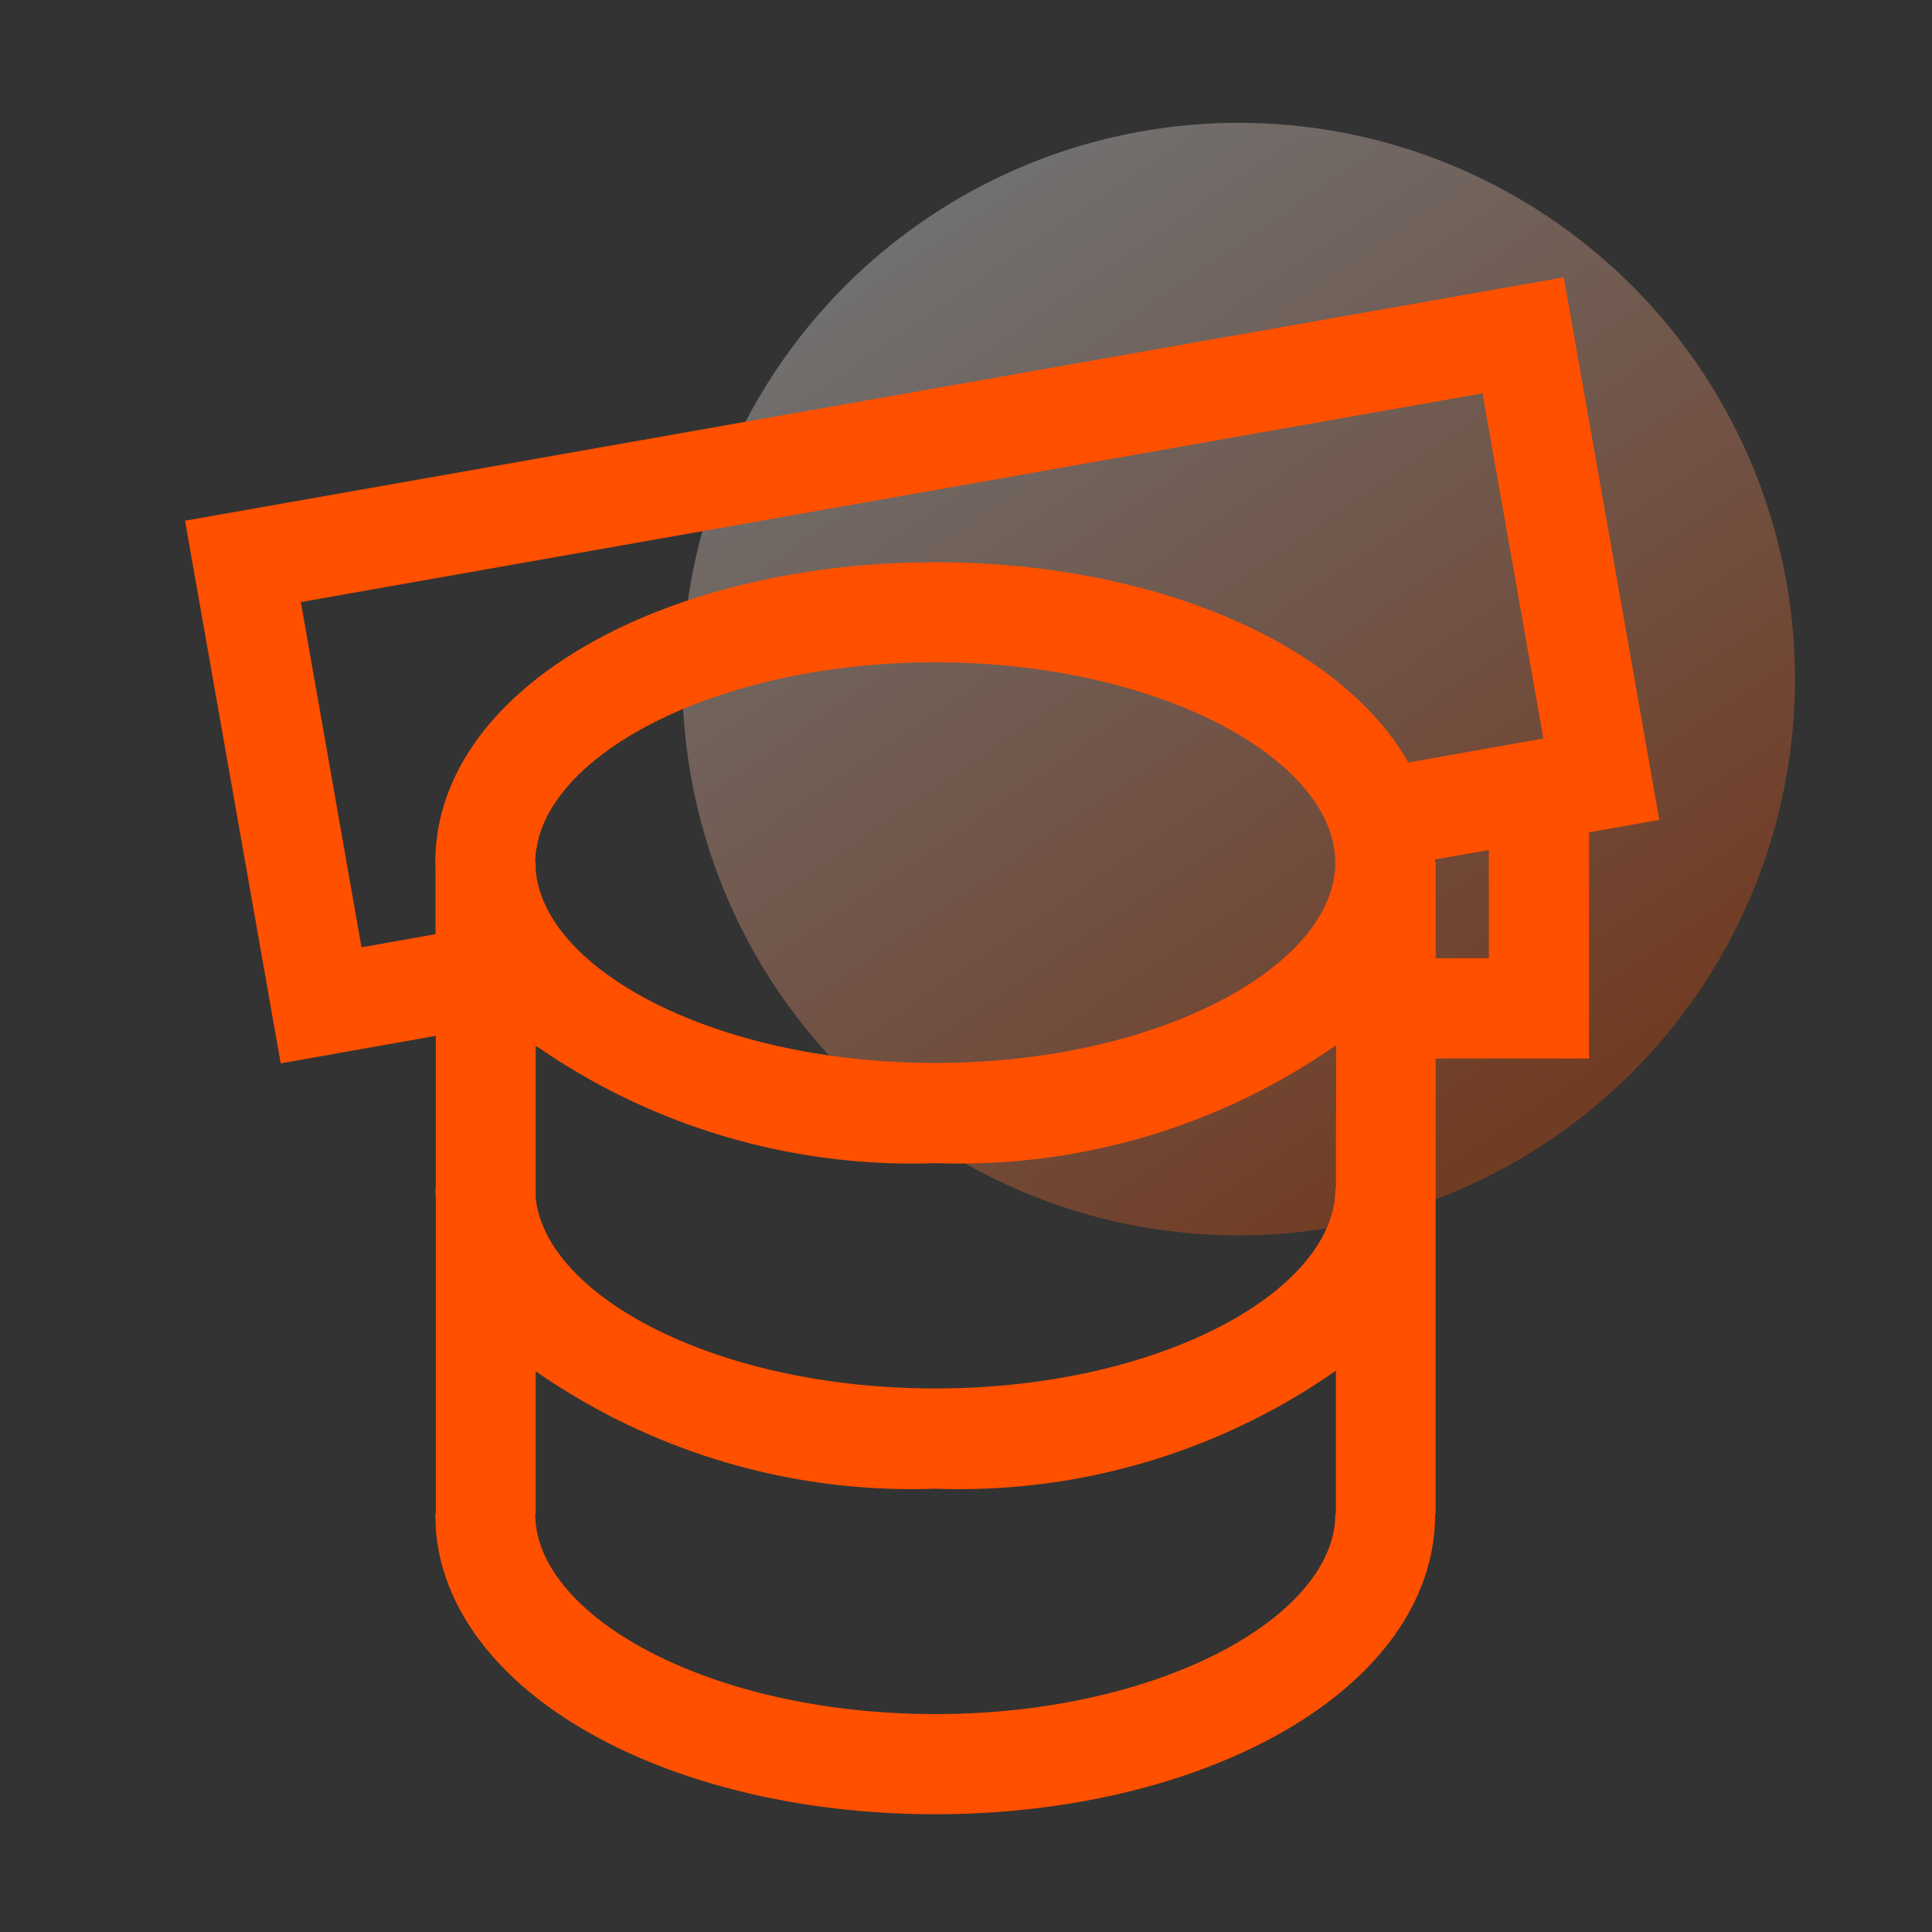 <svg xmlns="http://www.w3.org/2000/svg" xmlns:xlink="http://www.w3.org/1999/xlink" width="44" height="44" viewBox="0 0 44 44"><rect x="0" y="0" width="44" height="44" fill="#333333" stroke="none"/><defs><style>.a{fill:#fff;stroke:#707070;opacity:0;}.b{opacity:0.3;fill:url(#a);}.c{fill:#ff5000;}.d{stroke:none;}.e{fill:none;}</style><linearGradient id="a" x1="0.215" y1="0.074" x2="0.773" y2="0.892" gradientUnits="objectBoundingBox"><stop offset="0" stop-color="#fff"/><stop offset="1" stop-color="#ff5000"/></linearGradient></defs><g transform="translate(-787 -124)"><g transform="translate(137)"><g transform="translate(64)"><g class="a" transform="translate(586 124)"><rect class="d" width="44" height="44"/><rect class="e" x="0.5" y="0.5" width="43" height="43"/></g><circle class="b" cx="12.669" cy="12.669" r="12.669" transform="translate(601.541 126.797)"/></g></g><path class="c" d="M31.4,20.078l2.175,12.355-1.6.285v5.15H28.482V48.237h-.011c0,3.96-5.181,6.843-11.386,6.843-6.017,0-11.07-2.71-11.373-6.485L5.7,48.236h.012V41.06L5.7,40.823h.011V37.353l-3.532.627L0,25.621ZM7.987,44.995v3.242H7.975c0,2.34,3.994,4.562,9.11,4.562,4.939,0,8.834-2.072,9.1-4.321l.014-.241h.011V44.979a14.971,14.971,0,0,1-9.12,2.687,14.986,14.986,0,0,1-9.1-2.672h0Zm0-7.414v3.4l0,.082c.264,2.249,4.159,4.32,9.1,4.32s8.834-2.072,9.1-4.32l.014-.242h.009l.005-3.257a14.984,14.984,0,0,1-9.123,2.687,14.992,14.992,0,0,1-9.1-2.672Zm0-4.412-.014.239h.014l0,.162c.177,2.282,4.106,4.4,9.1,4.4,5.114,0,9.109-2.224,9.109-4.562s-3.994-4.562-9.109-4.562c-4.76,0-8.554,1.925-9.052,4.079l-.046.244v0Zm20.482.239h.014l0,2.177h1.211V33.12l-1.225.214,0,.075h0ZM29.546,22.72,2.637,27.474l1.382,7.863,1.686-.3,0-1.391L5.7,33.409c0-3.839,4.873-6.667,10.826-6.834l.561-.009c4.932,0,9.218,1.825,10.772,4.562l3.077-.547L29.549,22.72h0Z" transform="translate(791.214 110.238)"/></g></svg>